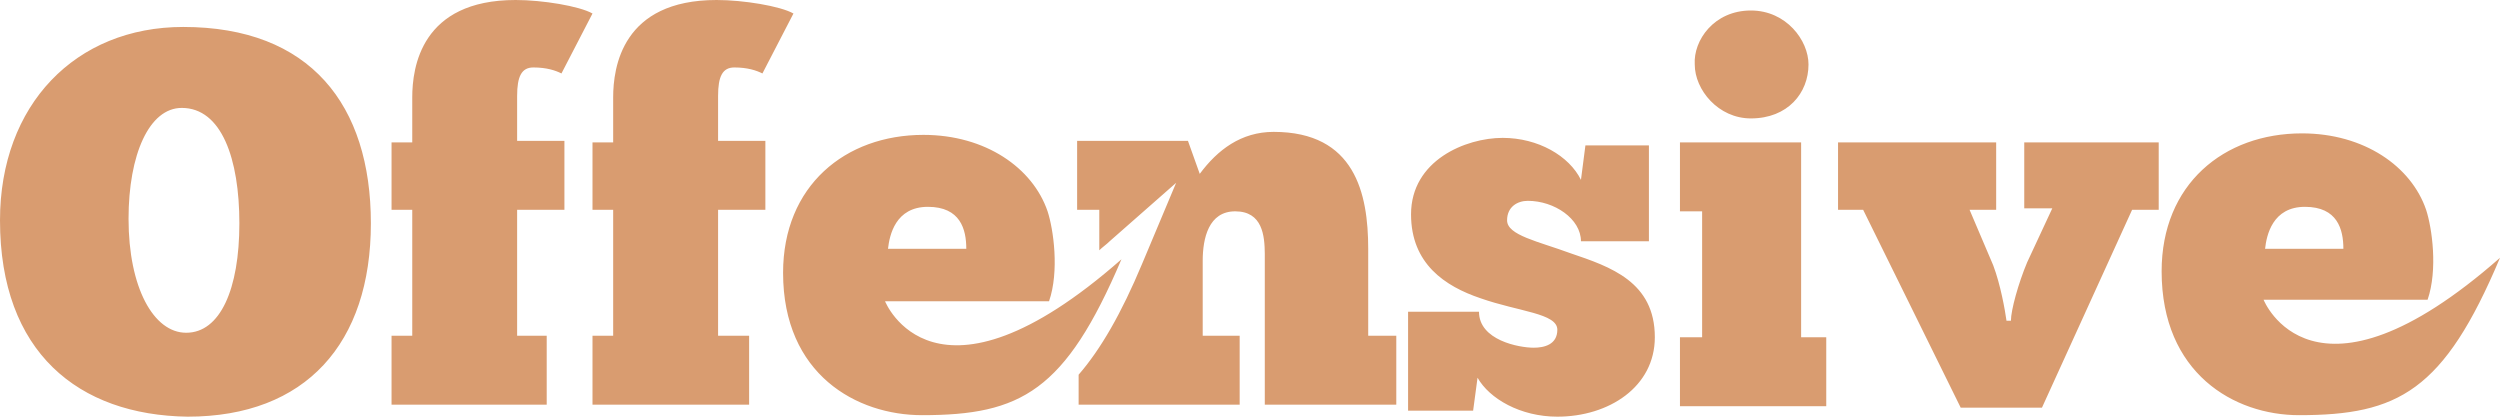 <?xml version="1.0" encoding="UTF-8"?> <svg xmlns="http://www.w3.org/2000/svg" xmlns:xlink="http://www.w3.org/1999/xlink" width="60px" height="10px" viewBox="0 0 60 10" version="1.1"><!-- Generator: Sketch 63.1 (92452) - https://sketch.com --><title>Combined Shape</title><desc>Created with Sketch.</desc><g id="Page-1" stroke="none" stroke-width="1" fill="none" fill-rule="evenodd"><g id="HOME" transform="translate(-1350, -2070)" fill="#D99C70" fill-rule="nonzero"><g id="FOOTER" transform="translate(0, 1848)"><path d="M1354.397,222.647 C1357.447,222.647 1358.901,224.518 1358.901,227.36 C1358.901,230.237 1357.34,232 1354.504,232 C1351.879,231.964 1350,230.453 1350,227.288 C1350,224.518 1351.809,222.647 1354.397,222.647 Z M1386.064,225.309 C1386.915,225.309 1387.66,225.741 1387.943,226.317 L1388.05,225.489 L1389.574,225.489 L1389.574,227.791 L1387.943,227.791 C1387.943,227.252 1387.305,226.82 1386.667,226.82 C1386.418,226.82 1386.17,226.964 1386.17,227.288 C1386.17,227.647 1386.915,227.791 1387.695,228.079 C1388.652,228.403 1389.716,228.763 1389.716,230.094 C1389.716,231.281 1388.617,232 1387.376,232 C1386.489,232 1385.745,231.568 1385.461,231.065 L1385.355,231.856 L1383.794,231.856 L1383.794,229.482 L1385.496,229.482 C1385.496,230.165 1386.454,230.345 1386.809,230.345 C1387.057,230.345 1387.376,230.273 1387.376,229.914 C1387.376,229.518 1386.454,229.482 1385.532,229.158 C1384.681,228.871 1383.865,228.331 1383.865,227.144 C1383.865,225.849 1385.177,225.309 1386.064,225.309 Z M1372.163,225.237 C1373.652,225.237 1374.787,226.029 1375.142,227.072 C1375.284,227.504 1375.426,228.511 1375.177,229.23 L1371.241,229.23 C1371.241,229.23 1372.411,232.18 1376.915,228.223 C1375.567,231.388 1374.504,231.964 1372.128,231.964 C1370.567,231.964 1368.794,230.993 1368.794,228.547 C1368.794,226.46 1370.284,225.237 1372.163,225.237 Z M1405.248,225.201 C1406.738,225.201 1407.872,225.993 1408.227,227.036 C1408.369,227.468 1408.511,228.475 1408.262,229.194 L1404.326,229.194 C1404.326,229.194 1405.496,232.144 1410,228.187 C1408.652,231.388 1407.553,231.964 1405.177,231.964 C1403.617,231.964 1401.879,230.957 1401.879,228.511 C1401.879,226.424 1403.369,225.201 1405.248,225.201 Z M1397.908,225.417 L1397.908,227.036 L1397.27,227.036 L1397.837,228.367 C1398.014,228.835 1398.121,229.446 1398.156,229.698 L1398.262,229.698 C1398.262,229.446 1398.44,228.799 1398.652,228.295 L1399.255,227 L1398.582,227 L1398.582,225.417 L1401.809,225.417 L1401.809,227.036 L1401.17,227.036 L1399.007,231.784 L1397.057,231.784 L1394.716,227.036 L1394.113,227.036 L1394.113,225.417 L1397.908,225.417 Z M1393.227,225.417 L1393.227,230.094 L1393.83,230.094 L1393.83,231.748 L1390.319,231.748 L1390.319,230.094 L1390.851,230.094 L1390.851,227.072 L1390.319,227.072 L1390.319,225.417 L1393.227,225.417 Z M1362.376,222 C1363.014,222 1363.901,222.144 1364.22,222.324 L1363.475,223.763 C1363.333,223.691 1363.121,223.619 1362.801,223.619 C1362.518,223.619 1362.411,223.835 1362.411,224.302 L1362.411,225.381 L1363.546,225.381 L1363.546,227.036 L1362.411,227.036 L1362.411,230.058 L1363.121,230.058 L1363.121,231.712 L1359.397,231.712 L1359.397,230.058 L1359.894,230.058 L1359.894,227.036 L1359.397,227.036 L1359.397,225.417 L1359.894,225.417 L1359.894,224.338 C1359.894,223.619 1360.106,222 1362.376,222 Z M1367.199,222 C1367.837,222 1368.723,222.144 1369.043,222.324 L1368.298,223.763 C1368.156,223.691 1367.943,223.619 1367.624,223.619 C1367.34,223.619 1367.234,223.835 1367.234,224.302 L1367.234,225.381 L1368.369,225.381 L1368.369,227.036 L1367.234,227.036 L1367.234,230.058 L1367.979,230.058 L1367.979,231.712 L1364.22,231.712 L1364.22,230.058 L1364.716,230.058 L1364.716,227.036 L1364.22,227.036 L1364.22,225.417 L1364.716,225.417 L1364.716,224.338 C1364.716,223.619 1364.929,222 1367.199,222 Z M1380.567,225.165 C1382.518,225.165 1382.837,226.64 1382.837,227.971 L1382.837,227.971 L1382.837,230.058 L1383.511,230.058 L1383.511,231.712 L1380.355,231.712 L1380.355,228.095 C1380.352,227.66 1380.302,227.072 1379.645,227.072 C1379.007,227.072 1378.865,227.719 1378.865,228.259 L1378.865,228.259 L1378.865,230.058 L1379.752,230.058 L1379.752,231.712 L1375.887,231.712 L1375.887,230.993 C1376.418,230.381 1376.915,229.518 1377.411,228.331 L1377.411,228.331 L1378.227,226.388 L1376.631,227.791 C1376.56,227.863 1376.454,227.935 1376.383,228.007 L1376.383,228.007 L1376.383,227.036 L1375.851,227.036 L1375.851,225.381 L1378.511,225.381 L1378.794,226.173 C1379.22,225.597 1379.787,225.165 1380.567,225.165 Z M1354.362,224.59 C1353.582,224.59 1353.085,225.705 1353.085,227.252 C1353.085,228.906 1353.688,229.986 1354.468,229.986 C1355.284,229.986 1355.745,228.942 1355.745,227.36 C1355.745,225.813 1355.319,224.59 1354.362,224.59 Z M1372.27,226.964 C1371.489,226.964 1371.348,227.647 1371.312,227.971 L1373.191,227.971 C1373.191,227.504 1373.05,226.964 1372.27,226.964 Z M1405.319,226.964 C1404.539,226.964 1404.397,227.647 1404.362,227.971 L1406.241,227.971 C1406.241,227.504 1406.099,226.964 1405.319,226.964 Z M1392.021,222.252 C1392.872,222.252 1393.404,222.971 1393.404,223.547 C1393.404,224.23 1392.908,224.842 1392.021,224.842 C1391.241,224.842 1390.674,224.158 1390.674,223.547 C1390.638,222.971 1391.135,222.252 1392.021,222.252 Z" id="Combined-Shape"></path></g></g></g></svg> 